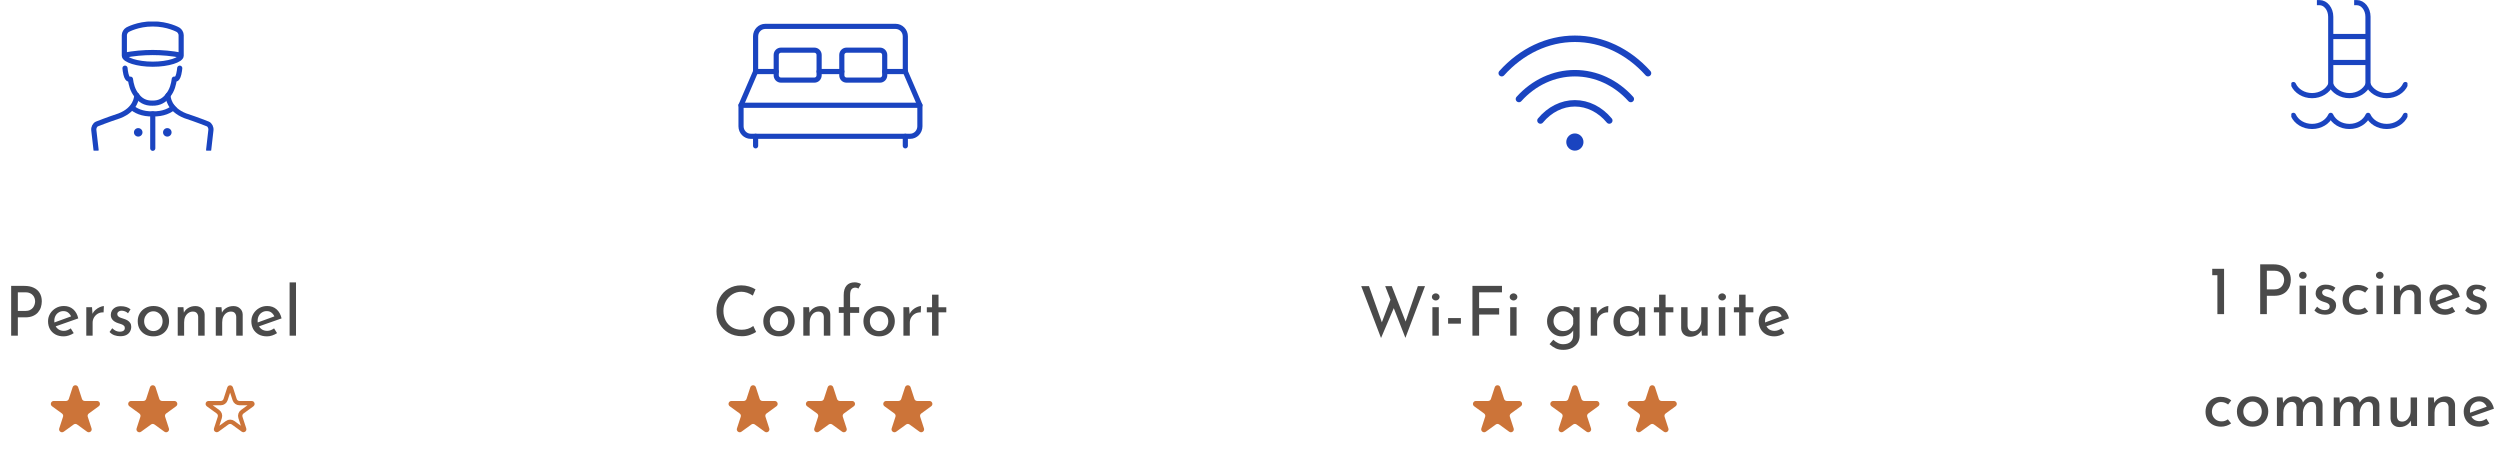 <svg width="581" height="108" viewBox="0 0 581 108" fill="none" xmlns="http://www.w3.org/2000/svg">
<g clip-path="url(#clip0_2334_2044)">
<path d="M39.04 22.166C38.27 23.245 37.118 24.017 35.409 23.97C33.7 24.017 32.552 23.245 31.778 22.166" stroke="#1A44C0" stroke-width="1.2" stroke-linecap="round" stroke-linejoin="round"/>
<path d="M39.875 30.759C39.875 31.306 39.428 31.747 38.882 31.747C38.335 31.747 37.889 31.306 37.889 30.759C37.889 30.212 38.335 29.771 38.882 29.771C39.428 29.771 39.875 30.212 39.875 30.759Z" fill="#1A44C0"/>
<path d="M33.115 30.759C33.115 31.306 32.669 31.746 32.122 31.746C31.576 31.746 31.129 31.306 31.129 30.759C31.129 30.212 31.576 29.771 32.122 29.771C32.669 29.771 33.115 30.212 33.115 30.759Z" fill="#1A44C0"/>
<path d="M29.052 15.845C29.064 16.032 29.087 16.238 29.121 16.466C29.477 18.865 30.153 18.355 30.296 18.401H30.315C30.442 19.459 30.794 21.032 31.778 22.178C31.775 22.548 31.622 25.416 27.753 26.916C24.938 27.849 22.545 28.805 22.545 28.805C22.062 28.999 21.729 29.65 21.802 30.256L22.323 34.807" stroke="#1A44C0" stroke-width="1.2" stroke-linecap="round" stroke-linejoin="round"/>
<path d="M48.495 34.807L49.016 30.252C49.092 29.646 48.759 28.994 48.276 28.8C48.276 28.8 45.882 27.843 43.066 26.91C39.193 25.408 39.044 22.53 39.041 22.165C40.025 21.017 40.377 19.443 40.504 18.384H40.523C40.666 18.338 41.342 18.849 41.698 16.448C41.73 16.227 41.752 16.025 41.768 15.845" stroke="#1A44C0" stroke-width="1.2" stroke-linecap="round" stroke-linejoin="round"/>
<path d="M30.325 24.69C31.425 25.755 33.06 26.515 35.496 26.471C37.933 26.515 39.568 25.755 40.668 24.686" stroke="#1A44C0" stroke-width="1.2" stroke-miterlimit="10"/>
<path d="M35.5 26.471V34.46" stroke="#1A44C0" stroke-width="1.2" stroke-linecap="round" stroke-linejoin="round"/>
<path d="M42.101 10.929V8.164C42.101 7.705 41.776 7.144 41.377 6.916C41.377 6.916 39.011 5.561 35.5 5.561C31.99 5.561 29.623 6.916 29.623 6.916C29.225 7.144 28.9 7.705 28.9 8.164V12.941C28.9 13.903 31.857 14.92 35.5 14.92C39.144 14.92 42.101 13.903 42.101 12.941V10.929V10.929Z" stroke="#1A44C0" stroke-width="1.2" stroke-miterlimit="10"/>
<path d="M28.9 12.824C33.26 11.998 37.741 11.998 42.104 12.824" stroke="#1A44C0" stroke-width="1.2" stroke-miterlimit="10"/>
</g>
<path d="M5.682 66.443C6.524 66.443 7.244 66.587 7.842 66.875C8.439 67.152 8.898 67.557 9.218 68.091C9.548 68.624 9.714 69.269 9.714 70.027C9.714 70.485 9.644 70.939 9.506 71.387C9.367 71.824 9.143 72.224 8.834 72.587C8.535 72.939 8.14 73.221 7.65 73.435C7.159 73.648 6.562 73.755 5.858 73.755H4.146V78.011H2.594V66.443H5.682ZM5.842 72.267C6.3 72.267 6.679 72.192 6.978 72.043C7.276 71.893 7.511 71.707 7.682 71.483C7.852 71.248 7.975 71.003 8.05 70.747C8.124 70.491 8.162 70.261 8.162 70.059C8.162 69.824 8.124 69.584 8.05 69.339C7.975 69.083 7.847 68.853 7.666 68.651C7.495 68.437 7.266 68.267 6.978 68.139C6.7 68 6.354 67.931 5.938 67.931H4.146V72.267H5.842ZM14.813 78.171C14.056 78.171 13.405 78.021 12.861 77.723C12.317 77.413 11.896 76.997 11.597 76.475C11.309 75.941 11.165 75.333 11.165 74.651C11.165 74 11.331 73.408 11.661 72.875C11.992 72.341 12.435 71.915 12.989 71.595C13.544 71.275 14.163 71.115 14.845 71.115C15.72 71.115 16.445 71.371 17.021 71.883C17.597 72.395 17.987 73.099 18.189 73.995L12.733 75.915L12.381 75.035L16.861 73.403L16.541 73.611C16.413 73.259 16.2 72.955 15.901 72.699C15.603 72.432 15.213 72.299 14.733 72.299C14.328 72.299 13.965 72.4 13.645 72.603C13.325 72.795 13.075 73.061 12.893 73.403C12.712 73.744 12.621 74.133 12.621 74.571C12.621 75.029 12.717 75.435 12.909 75.787C13.101 76.128 13.363 76.4 13.693 76.603C14.035 76.795 14.419 76.891 14.845 76.891C15.133 76.891 15.411 76.837 15.677 76.731C15.955 76.624 16.211 76.485 16.445 76.315L17.133 77.419C16.803 77.643 16.429 77.824 16.013 77.963C15.608 78.101 15.208 78.171 14.813 78.171ZM21.382 71.387L21.526 73.307L21.446 73.051C21.616 72.645 21.862 72.304 22.182 72.027C22.512 71.739 22.854 71.52 23.206 71.371C23.569 71.211 23.883 71.131 24.15 71.131L24.07 72.603C23.569 72.571 23.126 72.667 22.742 72.891C22.369 73.115 22.07 73.413 21.846 73.787C21.633 74.16 21.526 74.56 21.526 74.987V78.011H20.054V71.387H21.382ZM27.925 78.139C27.456 78.139 26.997 78.059 26.549 77.899C26.112 77.728 25.749 77.477 25.461 77.147L26.085 76.283C26.363 76.549 26.645 76.752 26.933 76.891C27.232 77.019 27.525 77.083 27.813 77.083C28.027 77.083 28.224 77.056 28.405 77.003C28.587 76.949 28.731 76.864 28.837 76.747C28.955 76.619 29.013 76.448 29.013 76.235C29.013 76 28.933 75.813 28.773 75.675C28.624 75.536 28.427 75.424 28.181 75.339C27.947 75.253 27.696 75.173 27.429 75.099C26.885 74.917 26.469 74.667 26.181 74.347C25.893 74.027 25.749 73.637 25.749 73.179C25.749 72.827 25.835 72.501 26.005 72.203C26.187 71.893 26.448 71.643 26.789 71.451C27.141 71.259 27.573 71.163 28.085 71.163C28.544 71.163 28.955 71.221 29.317 71.339C29.68 71.445 30.021 71.627 30.341 71.883L29.749 72.811C29.557 72.608 29.328 72.459 29.061 72.363C28.795 72.267 28.555 72.213 28.341 72.203C28.16 72.192 27.984 72.219 27.813 72.283C27.653 72.347 27.52 72.437 27.413 72.555C27.307 72.672 27.253 72.811 27.253 72.971C27.253 73.195 27.328 73.376 27.477 73.515C27.627 73.653 27.819 73.765 28.053 73.851C28.299 73.925 28.539 74.005 28.773 74.091C29.104 74.187 29.397 74.315 29.653 74.475C29.909 74.635 30.112 74.832 30.261 75.067C30.421 75.301 30.501 75.595 30.501 75.947C30.501 76.341 30.405 76.709 30.213 77.051C30.032 77.381 29.749 77.648 29.365 77.851C28.992 78.043 28.512 78.139 27.925 78.139ZM32.009 74.635C32.009 73.973 32.164 73.376 32.473 72.843C32.793 72.309 33.23 71.888 33.785 71.579C34.34 71.269 34.969 71.115 35.673 71.115C36.398 71.115 37.033 71.269 37.577 71.579C38.121 71.888 38.542 72.309 38.841 72.843C39.14 73.376 39.289 73.973 39.289 74.635C39.289 75.296 39.14 75.899 38.841 76.443C38.542 76.976 38.116 77.397 37.561 77.707C37.017 78.016 36.382 78.171 35.657 78.171C34.953 78.171 34.324 78.027 33.769 77.739C33.225 77.44 32.793 77.029 32.473 76.507C32.164 75.973 32.009 75.349 32.009 74.635ZM33.497 74.651C33.497 75.077 33.593 75.467 33.785 75.819C33.977 76.16 34.233 76.432 34.553 76.635C34.884 76.837 35.246 76.939 35.641 76.939C36.057 76.939 36.425 76.837 36.745 76.635C37.076 76.432 37.332 76.16 37.513 75.819C37.694 75.467 37.785 75.077 37.785 74.651C37.785 74.224 37.694 73.84 37.513 73.499C37.332 73.147 37.076 72.869 36.745 72.667C36.425 72.453 36.057 72.347 35.641 72.347C35.236 72.347 34.868 72.453 34.537 72.667C34.217 72.88 33.961 73.163 33.769 73.515C33.588 73.856 33.497 74.235 33.497 74.651ZM42.632 71.387L42.76 73.003L42.696 72.747C42.909 72.256 43.256 71.867 43.736 71.579C44.216 71.28 44.77 71.131 45.4 71.131C46.029 71.131 46.541 71.317 46.936 71.691C47.341 72.053 47.549 72.528 47.56 73.115V78.011H46.056V73.643C46.045 73.28 45.938 72.987 45.736 72.763C45.544 72.528 45.24 72.411 44.824 72.411C44.44 72.411 44.093 72.517 43.784 72.731C43.474 72.944 43.229 73.237 43.048 73.611C42.877 73.984 42.792 74.416 42.792 74.907V78.011H41.304V71.387H42.632ZM51.476 71.387L51.604 73.003L51.54 72.747C51.753 72.256 52.1 71.867 52.58 71.579C53.06 71.28 53.614 71.131 54.244 71.131C54.873 71.131 55.385 71.317 55.78 71.691C56.185 72.053 56.393 72.528 56.404 73.115V78.011H54.9V73.643C54.889 73.28 54.782 72.987 54.58 72.763C54.388 72.528 54.084 72.411 53.668 72.411C53.284 72.411 52.937 72.517 52.628 72.731C52.318 72.944 52.073 73.237 51.892 73.611C51.721 73.984 51.636 74.416 51.636 74.907V78.011H50.148V71.387H51.476ZM62.063 78.171C61.306 78.171 60.655 78.021 60.111 77.723C59.567 77.413 59.146 76.997 58.847 76.475C58.559 75.941 58.415 75.333 58.415 74.651C58.415 74 58.581 73.408 58.911 72.875C59.242 72.341 59.685 71.915 60.239 71.595C60.794 71.275 61.413 71.115 62.095 71.115C62.97 71.115 63.695 71.371 64.271 71.883C64.847 72.395 65.237 73.099 65.439 73.995L59.983 75.915L59.631 75.035L64.111 73.403L63.791 73.611C63.663 73.259 63.45 72.955 63.151 72.699C62.853 72.432 62.463 72.299 61.983 72.299C61.578 72.299 61.215 72.4 60.895 72.603C60.575 72.795 60.325 73.061 60.143 73.403C59.962 73.744 59.871 74.133 59.871 74.571C59.871 75.029 59.967 75.435 60.159 75.787C60.351 76.128 60.613 76.4 60.943 76.603C61.285 76.795 61.669 76.891 62.095 76.891C62.383 76.891 62.661 76.837 62.927 76.731C63.205 76.624 63.461 76.485 63.695 76.315L64.383 77.419C64.053 77.643 63.679 77.824 63.263 77.963C62.858 78.101 62.458 78.171 62.063 78.171ZM67.304 65.627H68.792V78.011H67.304V65.627Z" fill="#4A4A4A"/>
<path d="M16.874 90.004C17.077 89.376 17.965 89.376 18.169 90.004L19.05 92.715C19.141 92.996 19.402 93.186 19.697 93.186H22.549C23.208 93.186 23.482 94.03 22.949 94.417L20.642 96.093C20.403 96.267 20.303 96.574 20.395 96.855L21.276 99.566C21.48 100.193 20.762 100.715 20.228 100.327L17.921 98.651C17.683 98.478 17.36 98.478 17.121 98.651L14.814 100.327C14.281 100.715 13.563 100.193 13.767 99.566L14.648 96.855C14.739 96.574 14.639 96.267 14.4 96.093L12.094 94.417C11.56 94.03 11.834 93.186 12.494 93.186H15.345C15.64 93.186 15.901 92.996 15.992 92.715L16.874 90.004Z" fill="#CC7439"/>
<path d="M34.852 90.004C35.056 89.376 35.943 89.376 36.147 90.004L37.028 92.715C37.119 92.996 37.381 93.186 37.676 93.186H40.527C41.187 93.186 41.461 94.03 40.927 94.417L38.62 96.093C38.382 96.267 38.282 96.574 38.373 96.855L39.254 99.566C39.458 100.193 38.74 100.715 38.206 100.327L35.9 98.651C35.661 98.478 35.338 98.478 35.099 98.651L32.793 100.327C32.259 100.715 31.541 100.193 31.745 99.566L32.626 96.855C32.717 96.574 32.617 96.267 32.379 96.093L30.072 94.417C29.538 94.03 29.813 93.186 30.472 93.186H33.324C33.618 93.186 33.88 92.996 33.971 92.715L34.852 90.004Z" fill="#CC7439"/>
<path d="M53.651 90.158L54.532 92.87C54.69 93.356 55.143 93.686 55.655 93.686H58.506C58.681 93.686 58.754 93.91 58.612 94.013L56.306 95.689C55.892 95.989 55.718 96.522 55.877 97.009L56.758 99.721C56.812 99.887 56.621 100.026 56.479 99.923L54.173 98.247C53.759 97.946 53.198 97.946 52.785 98.247L50.478 99.923C50.336 100.026 50.145 99.887 50.2 99.721L51.081 97.009C51.239 96.522 51.066 95.989 50.652 95.689L48.345 94.013C48.203 93.91 48.276 93.686 48.451 93.686H51.303C51.814 93.686 52.267 93.356 52.425 92.87L53.307 90.158C53.361 89.991 53.596 89.991 53.651 90.158Z" stroke="#CC7439"/>
<g clip-path="url(#clip1_2334_2044)">
<path d="M213.783 29.356C213.783 30.632 212.768 31.674 211.523 31.674H174.477C173.232 31.674 172.217 30.632 172.217 29.356V24.462H213.783V29.356Z" stroke="#1A44C0" stroke-width="1.2" stroke-linecap="round" stroke-linejoin="round"/>
<path d="M175.602 31.674V33.891" stroke="#1A44C0" stroke-width="1.2" stroke-linecap="round" stroke-linejoin="round"/>
<path d="M210.398 31.674V33.891" stroke="#1A44C0" stroke-width="1.2" stroke-linecap="round" stroke-linejoin="round"/>
<path d="M172.217 24.462L175.601 16.623" stroke="#1A44C0" stroke-width="1.2" stroke-linecap="round" stroke-linejoin="round"/>
<path d="M205.605 16.623H210.399" stroke="#1A44C0" stroke-width="1.2" stroke-linecap="round" stroke-linejoin="round"/>
<path d="M190.363 16.623H195.637" stroke="#1A44C0" stroke-width="1.2" stroke-linecap="round" stroke-linejoin="round"/>
<path d="M175.602 16.623H180.395" stroke="#1A44C0" stroke-width="1.2" stroke-linecap="round" stroke-linejoin="round"/>
<path d="M210.398 16.623L213.783 24.462" stroke="#1A44C0" stroke-width="1.2" stroke-linecap="round" stroke-linejoin="round"/>
<path d="M189.271 11.662H181.486C180.883 11.662 180.395 12.164 180.395 12.782V17.497C180.395 18.115 180.883 18.616 181.486 18.616H189.271C189.874 18.616 190.363 18.115 190.363 17.497V12.782C190.363 12.164 189.874 11.662 189.271 11.662Z" stroke="#1A44C0" stroke-width="1.2" stroke-linecap="round" stroke-linejoin="round"/>
<path d="M204.513 11.662H196.729C196.126 11.662 195.637 12.164 195.637 12.782V17.497C195.637 18.115 196.126 18.616 196.729 18.616H204.513C205.116 18.616 205.605 18.115 205.605 17.497V12.782C205.605 12.164 205.116 11.662 204.513 11.662Z" stroke="#1A44C0" stroke-width="1.2" stroke-linecap="round" stroke-linejoin="round"/>
<path d="M175.602 16.623V8.448C175.602 7.172 176.617 6.13 177.862 6.13H208.138C209.383 6.13 210.398 7.172 210.398 8.448V16.623" stroke="#1A44C0" stroke-width="1.2" stroke-linecap="round" stroke-linejoin="round"/>
</g>
<path d="M175.723 77.147C175.349 77.392 174.875 77.621 174.299 77.835C173.733 78.037 173.115 78.139 172.443 78.139C171.259 78.139 170.213 77.877 169.307 77.355C168.411 76.832 167.717 76.128 167.227 75.243C166.747 74.357 166.507 73.381 166.507 72.315C166.507 71.173 166.752 70.149 167.243 69.243C167.733 68.325 168.411 67.611 169.275 67.099C170.149 66.576 171.136 66.315 172.235 66.315C172.885 66.315 173.493 66.4 174.059 66.571C174.624 66.741 175.131 66.965 175.579 67.243L174.955 68.699C174.069 68.101 173.179 67.803 172.283 67.803C171.536 67.803 170.843 68 170.203 68.395C169.573 68.789 169.067 69.328 168.683 70.011C168.309 70.683 168.123 71.424 168.123 72.235C168.123 73.067 168.293 73.819 168.635 74.491C168.987 75.163 169.483 75.691 170.123 76.075C170.773 76.448 171.52 76.635 172.363 76.635C173.397 76.635 174.299 76.341 175.067 75.755L175.723 77.147ZM177.392 74.635C177.392 73.984 177.547 73.392 177.856 72.859C178.176 72.315 178.613 71.888 179.168 71.579C179.733 71.269 180.368 71.115 181.072 71.115C181.776 71.115 182.4 71.269 182.944 71.579C183.499 71.888 183.925 72.309 184.224 72.843C184.533 73.376 184.688 73.973 184.688 74.635C184.688 75.296 184.533 75.899 184.224 76.443C183.925 76.976 183.499 77.397 182.944 77.707C182.389 78.016 181.755 78.171 181.04 78.171C180.347 78.171 179.723 78.027 179.168 77.739C178.613 77.44 178.176 77.024 177.856 76.491C177.547 75.957 177.392 75.339 177.392 74.635ZM178.896 74.651C178.896 75.067 178.987 75.451 179.168 75.803C179.36 76.155 179.616 76.432 179.936 76.635C180.267 76.837 180.629 76.939 181.024 76.939C181.643 76.939 182.155 76.72 182.56 76.283C182.965 75.845 183.168 75.301 183.168 74.651C183.168 74 182.965 73.456 182.56 73.019C182.155 72.571 181.643 72.347 181.024 72.347C180.619 72.347 180.256 72.453 179.936 72.667C179.616 72.869 179.36 73.147 179.168 73.499C178.987 73.851 178.896 74.235 178.896 74.651ZM190.799 71.131C191.417 71.131 191.929 71.317 192.335 71.691C192.74 72.053 192.948 72.528 192.959 73.115V78.011H191.455V73.627C191.433 73.253 191.321 72.96 191.119 72.747C190.916 72.533 190.612 72.421 190.207 72.411C189.62 72.411 189.135 72.645 188.751 73.115C188.367 73.584 188.175 74.181 188.175 74.907V78.011H186.687V71.387H188.031L188.127 72.667C188.361 72.187 188.713 71.813 189.183 71.547C189.652 71.269 190.191 71.131 190.799 71.131ZM196.074 72.715H194.938V71.371H196.074V68.587C196.074 67.627 196.293 66.891 196.73 66.379C197.168 65.867 197.808 65.611 198.65 65.611C198.885 65.611 199.136 65.648 199.402 65.723C199.669 65.787 199.904 65.883 200.106 66.011L199.466 67.099C199.306 66.928 199.082 66.843 198.794 66.843C198.389 66.843 198.08 66.981 197.866 67.259C197.664 67.536 197.562 67.984 197.562 68.603V71.371H199.674V72.715H197.562V78.011H196.074V72.715ZM200.658 74.635C200.658 73.984 200.812 73.392 201.122 72.859C201.442 72.315 201.879 71.888 202.434 71.579C202.999 71.269 203.634 71.115 204.338 71.115C205.042 71.115 205.666 71.269 206.21 71.579C206.764 71.888 207.191 72.309 207.49 72.843C207.799 73.376 207.954 73.973 207.954 74.635C207.954 75.296 207.799 75.899 207.49 76.443C207.191 76.976 206.764 77.397 206.21 77.707C205.655 78.016 205.02 78.171 204.306 78.171C203.612 78.171 202.988 78.027 202.434 77.739C201.879 77.44 201.442 77.024 201.122 76.491C200.812 75.957 200.658 75.339 200.658 74.635ZM202.162 74.651C202.162 75.067 202.252 75.451 202.434 75.803C202.626 76.155 202.882 76.432 203.202 76.635C203.532 76.837 203.895 76.939 204.29 76.939C204.908 76.939 205.42 76.72 205.826 76.283C206.231 75.845 206.434 75.301 206.434 74.651C206.434 74 206.231 73.456 205.826 73.019C205.42 72.571 204.908 72.347 204.29 72.347C203.884 72.347 203.522 72.453 203.202 72.667C202.882 72.869 202.626 73.147 202.434 73.499C202.252 73.851 202.162 74.235 202.162 74.651ZM211.392 72.955C211.563 72.592 211.803 72.272 212.112 71.995C212.432 71.717 212.768 71.504 213.12 71.355C213.472 71.205 213.782 71.125 214.048 71.115L213.984 72.603C213.504 72.581 213.067 72.677 212.672 72.891C212.288 73.104 211.984 73.403 211.76 73.787C211.547 74.16 211.44 74.56 211.44 74.987V78.011H209.952V71.387H211.28L211.392 72.955ZM218.112 68.475V71.403H219.92V72.587H218.112V78.011H216.608V72.587H215.392V71.403H216.608V68.475H218.112Z" fill="#4A4A4A"/>
<path d="M174.374 90.004C174.577 89.376 175.465 89.376 175.669 90.004L176.55 92.715C176.641 92.996 176.902 93.186 177.197 93.186H180.048C180.708 93.186 180.982 94.03 180.449 94.417L178.142 96.093C177.903 96.267 177.803 96.574 177.895 96.855L178.776 99.566C178.98 100.193 178.262 100.715 177.728 100.327L175.421 98.651C175.183 98.478 174.86 98.478 174.621 98.651L172.314 100.327C171.781 100.715 171.063 100.193 171.266 99.566L172.148 96.855C172.239 96.574 172.139 96.267 171.9 96.093L169.594 94.417C169.06 94.03 169.334 93.186 169.994 93.186H172.845C173.14 93.186 173.401 92.996 173.492 92.715L174.374 90.004Z" fill="#CC7439"/>
<path d="M192.352 90.004C192.556 89.376 193.443 89.376 193.647 90.004L194.528 92.715C194.619 92.996 194.881 93.186 195.176 93.186H198.027C198.687 93.186 198.961 94.03 198.427 94.417L196.12 96.093C195.882 96.267 195.782 96.574 195.873 96.855L196.754 99.566C196.958 100.193 196.24 100.715 195.707 100.327L193.4 98.651C193.161 98.478 192.838 98.478 192.599 98.651L190.293 100.327C189.759 100.715 189.041 100.193 189.245 99.566L190.126 96.855C190.217 96.574 190.117 96.267 189.879 96.093L187.572 94.417C187.038 94.03 187.313 93.186 187.972 93.186H190.823C191.118 93.186 191.38 92.996 191.471 92.715L192.352 90.004Z" fill="#CC7439"/>
<path d="M210.331 90.004C210.535 89.376 211.422 89.376 211.626 90.004L212.507 92.715C212.598 92.996 212.86 93.186 213.155 93.186H216.006C216.666 93.186 216.94 94.03 216.406 94.417L214.099 96.093C213.861 96.267 213.761 96.574 213.852 96.855L214.733 99.566C214.937 100.193 214.219 100.715 213.686 100.327L211.379 98.651C211.14 98.478 210.817 98.478 210.578 98.651L208.272 100.327C207.738 100.715 207.02 100.193 207.224 99.566L208.105 96.855C208.196 96.574 208.096 96.267 207.858 96.093L205.551 94.417C205.017 94.03 205.292 93.186 205.951 93.186H208.802C209.097 93.186 209.359 92.996 209.45 92.715L210.331 90.004Z" fill="#CC7439"/>
<g clip-path="url(#clip2_2334_2044)">
<g clip-path="url(#clip3_2334_2044)">
<path d="M374 28.011C371.878 25.45 369.001 24.011 366 24.011C362.999 24.011 360.122 25.45 358 28.011" stroke="#1A44C0" stroke-width="1.5" stroke-linecap="round" stroke-linejoin="round"/>
<path d="M379 23.011C375.552 19.169 370.876 17.011 366 17.011C361.124 17.011 356.448 19.169 353 23.011" stroke="#1A44C0" stroke-width="1.5" stroke-linecap="round" stroke-linejoin="round"/>
<path d="M383 17.011C378.384 11.869 372.31 9.011 366 9.011C359.69 9.011 353.616 11.869 349 17.011" stroke="#1A44C0" stroke-width="1.5" stroke-linecap="round" stroke-linejoin="round"/>
<circle cx="366" cy="33.011" r="2" fill="#1A44C0"/>
</g>
</g>
<path d="M326.616 78.523L323.911 71.611L320.952 78.555L316.344 66.491H318.152L321.144 74.907L323.144 69.659L321.912 66.491H323.448L326.664 74.731L329.512 66.491H331.176L326.616 78.523ZM334.378 71.387V78.011H332.89V71.387H334.378ZM332.778 69.003C332.778 68.768 332.868 68.571 333.05 68.411C333.231 68.251 333.439 68.171 333.674 68.171C333.908 68.171 334.111 68.251 334.282 68.411C334.463 68.571 334.554 68.768 334.554 69.003C334.554 69.237 334.463 69.435 334.282 69.595C334.111 69.755 333.908 69.835 333.674 69.835C333.439 69.835 333.231 69.755 333.05 69.595C332.868 69.435 332.778 69.237 332.778 69.003ZM339.512 73.915V75.227H336.536V73.915H339.512ZM349.059 66.443V67.931H343.747V71.611H348.403V73.099H343.747V78.011H342.195V66.443H349.059ZM352.456 71.387V78.011H350.968V71.387H352.456ZM350.856 69.003C350.856 68.768 350.947 68.571 351.128 68.411C351.309 68.251 351.517 68.171 351.752 68.171C351.987 68.171 352.189 68.251 352.36 68.411C352.541 68.571 352.632 68.768 352.632 69.003C352.632 69.237 352.541 69.435 352.36 69.595C352.189 69.755 351.987 69.835 351.752 69.835C351.517 69.835 351.309 69.755 351.128 69.595C350.947 69.435 350.856 69.237 350.856 69.003ZM367.101 71.387V78.059C367.101 78.667 366.946 79.216 366.637 79.707C366.327 80.197 365.885 80.587 365.309 80.875C364.743 81.163 364.077 81.307 363.309 81.307C362.637 81.307 362.055 81.195 361.565 80.971C361.085 80.747 360.599 80.416 360.109 79.979L360.989 78.955C361.351 79.296 361.714 79.552 362.077 79.723C362.439 79.904 362.839 79.995 363.277 79.995C364.013 79.995 364.578 79.819 364.973 79.467C365.378 79.115 365.586 78.64 365.597 78.043L365.613 76.795C365.367 77.211 365.005 77.547 364.525 77.803C364.055 78.048 363.511 78.171 362.893 78.171C362.285 78.171 361.725 78.016 361.213 77.707C360.701 77.397 360.29 76.976 359.981 76.443C359.682 75.909 359.533 75.317 359.533 74.667C359.533 73.995 359.687 73.392 359.997 72.859C360.317 72.315 360.743 71.888 361.277 71.579C361.81 71.269 362.381 71.115 362.989 71.115C363.554 71.115 364.077 71.227 364.557 71.451C365.037 71.675 365.394 71.963 365.629 72.315L365.741 71.387H367.101ZM363.325 76.939C363.89 76.939 364.381 76.784 364.797 76.475C365.213 76.165 365.485 75.76 365.613 75.259V73.947C365.463 73.467 365.181 73.083 364.765 72.795C364.349 72.496 363.869 72.347 363.325 72.347C362.674 72.347 362.13 72.56 361.693 72.987C361.255 73.413 361.037 73.957 361.037 74.619C361.037 75.045 361.138 75.435 361.341 75.787C361.543 76.139 361.821 76.421 362.173 76.635C362.525 76.837 362.909 76.939 363.325 76.939ZM371.127 72.955C371.297 72.592 371.537 72.272 371.847 71.995C372.167 71.717 372.503 71.504 372.855 71.355C373.207 71.205 373.516 71.125 373.783 71.115L373.719 72.603C373.239 72.581 372.801 72.677 372.407 72.891C372.023 73.104 371.719 73.403 371.495 73.787C371.281 74.16 371.175 74.56 371.175 74.987V78.011H369.687V71.387H371.015L371.127 72.955ZM382.346 71.387V78.011H380.858V76.923C380.623 77.232 380.282 77.52 379.834 77.787C379.386 78.043 378.879 78.171 378.314 78.171C377.685 78.171 377.114 78.037 376.602 77.771C376.101 77.493 375.701 77.093 375.402 76.571C375.114 76.048 374.97 75.424 374.97 74.699C374.97 73.973 375.119 73.344 375.418 72.811C375.727 72.267 376.138 71.851 376.65 71.563C377.173 71.264 377.749 71.115 378.378 71.115C378.943 71.115 379.434 71.237 379.85 71.483C380.266 71.728 380.602 72.048 380.858 72.443L380.97 71.387H382.346ZM378.714 76.939C379.258 76.939 379.722 76.789 380.106 76.491C380.501 76.181 380.751 75.765 380.858 75.243V73.931C380.73 73.461 380.463 73.083 380.058 72.795C379.653 72.496 379.189 72.347 378.666 72.347C378.271 72.347 377.903 72.443 377.562 72.635C377.231 72.827 376.965 73.099 376.762 73.451C376.57 73.792 376.474 74.181 376.474 74.619C376.474 75.045 376.575 75.435 376.778 75.787C376.981 76.139 377.253 76.421 377.594 76.635C377.935 76.837 378.309 76.939 378.714 76.939ZM387.081 68.475V71.403H388.889V72.587H387.081V78.011H385.577V72.587H384.361V71.403H385.577V68.475H387.081ZM396.862 71.387V78.011H395.518L395.422 76.747C395.198 77.195 394.852 77.563 394.382 77.851C393.913 78.128 393.39 78.267 392.814 78.267C392.206 78.267 391.705 78.085 391.31 77.723C390.926 77.349 390.724 76.869 390.702 76.283V71.387H392.19V75.755C392.212 76.128 392.318 76.427 392.51 76.651C392.713 76.864 393.012 76.976 393.406 76.987C393.769 76.987 394.1 76.88 394.398 76.667C394.697 76.443 394.932 76.139 395.102 75.755C395.284 75.371 395.374 74.944 395.374 74.475V71.387H396.862ZM400.94 71.387V78.011H399.452V71.387H400.94ZM399.34 69.003C399.34 68.768 399.431 68.571 399.612 68.411C399.794 68.251 400.002 68.171 400.236 68.171C400.471 68.171 400.674 68.251 400.844 68.411C401.026 68.571 401.116 68.768 401.116 69.003C401.116 69.237 401.026 69.435 400.844 69.595C400.674 69.755 400.471 69.835 400.236 69.835C400.002 69.835 399.794 69.755 399.612 69.595C399.431 69.435 399.34 69.237 399.34 69.003ZM405.674 68.475V71.403H407.482V72.587H405.674V78.011H404.17V72.587H402.954V71.403H404.17V68.475H405.674ZM412.4 76.891C412.955 76.891 413.493 76.699 414.016 76.315L414.704 77.419C414.352 77.653 413.968 77.84 413.552 77.979C413.147 78.107 412.752 78.171 412.368 78.171C411.632 78.171 410.987 78.021 410.432 77.723C409.888 77.413 409.467 76.992 409.168 76.459C408.869 75.925 408.72 75.323 408.72 74.651C408.72 74 408.88 73.408 409.2 72.875C409.531 72.331 409.979 71.904 410.544 71.595C411.109 71.275 411.728 71.115 412.4 71.115C413.264 71.115 413.984 71.371 414.56 71.883C415.147 72.384 415.547 73.088 415.76 73.995L410.512 75.835C410.704 76.165 410.96 76.427 411.28 76.619C411.611 76.8 411.984 76.891 412.4 76.891ZM412.288 72.299C411.68 72.299 411.179 72.512 410.784 72.939C410.389 73.365 410.192 73.909 410.192 74.571C410.192 74.731 410.197 74.853 410.208 74.939L414.064 73.515C413.904 73.152 413.675 72.859 413.376 72.635C413.088 72.411 412.725 72.299 412.288 72.299Z" fill="#4A4A4A"/>
<path d="M347.374 90.004C347.577 89.376 348.465 89.376 348.669 90.004L349.55 92.715C349.641 92.996 349.902 93.186 350.197 93.186H353.048C353.708 93.186 353.982 94.03 353.449 94.417L351.142 96.093C350.903 96.267 350.803 96.574 350.895 96.855L351.776 99.566C351.98 100.193 351.262 100.715 350.728 100.327L348.421 98.651C348.183 98.478 347.86 98.478 347.621 98.651L345.314 100.327C344.781 100.715 344.063 100.193 344.266 99.566L345.148 96.855C345.239 96.574 345.139 96.267 344.9 96.093L342.594 94.417C342.06 94.03 342.334 93.186 342.994 93.186H345.845C346.14 93.186 346.401 92.996 346.492 92.715L347.374 90.004Z" fill="#CC7439"/>
<path d="M365.352 90.004C365.556 89.376 366.443 89.376 366.647 90.004L367.528 92.715C367.619 92.996 367.881 93.186 368.176 93.186H371.027C371.687 93.186 371.961 94.03 371.427 94.417L369.12 96.093C368.882 96.267 368.782 96.574 368.873 96.855L369.754 99.566C369.958 100.193 369.24 100.715 368.707 100.327L366.4 98.651C366.161 98.478 365.838 98.478 365.599 98.651L363.293 100.327C362.759 100.715 362.041 100.193 362.245 99.566L363.126 96.855C363.217 96.574 363.117 96.267 362.879 96.093L360.572 94.417C360.038 94.03 360.313 93.186 360.972 93.186H363.823C364.118 93.186 364.38 92.996 364.471 92.715L365.352 90.004Z" fill="#CC7439"/>
<path d="M383.331 90.004C383.535 89.376 384.422 89.376 384.626 90.004L385.507 92.715C385.598 92.996 385.86 93.186 386.155 93.186H389.006C389.666 93.186 389.94 94.03 389.406 94.417L387.099 96.093C386.861 96.267 386.761 96.574 386.852 96.855L387.733 99.566C387.937 100.193 387.219 100.715 386.686 100.327L384.379 98.651C384.14 98.478 383.817 98.478 383.578 98.651L381.272 100.327C380.738 100.715 380.02 100.193 380.224 99.566L381.105 96.855C381.196 96.574 381.096 96.267 380.858 96.093L378.551 94.417C378.017 94.03 378.292 93.186 378.951 93.186H381.802C382.097 93.186 382.359 92.996 382.45 92.715L383.331 90.004Z" fill="#CC7439"/>
<g clip-path="url(#clip4_2334_2044)">
<path d="M550.319 8.484H541.662" stroke="#1A44C0" stroke-width="1.2" stroke-miterlimit="10"/>
<path d="M550.319 14.523H541.662" stroke="#1A44C0" stroke-width="1.2" stroke-miterlimit="10"/>
<path d="M550.319 19.644V3.887C550.319 2.083 549.143 0.609 547.704 0.609" stroke="#1A44C0" stroke-width="1.2" stroke-linecap="square" stroke-linejoin="round"/>
<path d="M541.662 19.644V3.887C541.662 2.083 540.486 0.609 539.047 0.609" stroke="#1A44C0" stroke-width="1.2" stroke-linecap="square" stroke-linejoin="round"/>
<path d="M559.014 19.644C558.337 21.151 556.652 22.223 554.676 22.223C552.7 22.223 551.015 21.151 550.338 19.644C549.661 21.151 547.976 22.223 546 22.223C544.024 22.223 542.339 21.151 541.662 19.644C540.985 21.151 539.3 22.223 537.324 22.223C535.348 22.223 533.663 21.151 532.986 19.644" stroke="#1A44C0" stroke-width="1.2" stroke-linecap="round" stroke-linejoin="round"/>
<path d="M559.014 26.808C558.337 28.319 556.652 29.387 554.676 29.387C552.7 29.387 551.015 28.319 550.338 26.808C549.661 28.319 547.976 29.387 546 29.387C544.024 29.387 542.339 28.319 541.662 26.808C540.985 28.319 539.3 29.387 537.324 29.387C535.348 29.387 533.663 28.319 532.986 26.808" stroke="#1A44C0" stroke-width="1.2" stroke-linecap="round" stroke-linejoin="round"/>
</g>
<path d="M514.121 62.472H516.873V73H515.321V63.96H514.121V62.472ZM528.354 61.432C529.196 61.432 529.916 61.576 530.514 61.864C531.111 62.141 531.57 62.547 531.89 63.08C532.22 63.613 532.386 64.259 532.386 65.016C532.386 65.475 532.316 65.928 532.178 66.376C532.039 66.813 531.815 67.213 531.506 67.576C531.207 67.928 530.812 68.211 530.322 68.424C529.831 68.637 529.234 68.744 528.53 68.744H526.818V73H525.266V61.432H528.354ZM528.514 67.256C528.972 67.256 529.351 67.181 529.65 67.032C529.948 66.883 530.183 66.696 530.354 66.472C530.524 66.237 530.647 65.992 530.722 65.736C530.796 65.48 530.834 65.251 530.834 65.048C530.834 64.813 530.796 64.573 530.722 64.328C530.647 64.072 530.519 63.843 530.338 63.64C530.167 63.427 529.938 63.256 529.65 63.128C529.372 62.989 529.026 62.92 528.61 62.92H526.818V67.256H528.514ZM534.413 66.376H535.901V73H534.413V66.376ZM534.301 63.976C534.301 63.741 534.392 63.544 534.573 63.384C534.765 63.224 534.973 63.144 535.197 63.144C535.421 63.144 535.619 63.224 535.789 63.384C535.971 63.544 536.061 63.741 536.061 63.976C536.061 64.221 535.971 64.424 535.789 64.584C535.619 64.733 535.421 64.808 535.197 64.808C534.973 64.808 534.765 64.728 534.573 64.568C534.392 64.408 534.301 64.211 534.301 63.976ZM540.332 73.128C539.862 73.128 539.404 73.048 538.956 72.888C538.518 72.717 538.156 72.467 537.868 72.136L538.492 71.272C538.769 71.539 539.052 71.741 539.34 71.88C539.638 72.008 539.932 72.072 540.22 72.072C540.433 72.072 540.63 72.045 540.812 71.992C540.993 71.939 541.137 71.853 541.244 71.736C541.361 71.608 541.42 71.437 541.42 71.224C541.42 70.989 541.34 70.803 541.18 70.664C541.03 70.525 540.833 70.413 540.588 70.328C540.353 70.243 540.102 70.163 539.836 70.088C539.292 69.907 538.876 69.656 538.588 69.336C538.3 69.016 538.156 68.627 538.156 68.168C538.156 67.816 538.241 67.491 538.412 67.192C538.593 66.883 538.854 66.632 539.196 66.44C539.548 66.248 539.98 66.152 540.492 66.152C540.95 66.152 541.361 66.211 541.724 66.328C542.086 66.435 542.428 66.616 542.748 66.872L542.156 67.8C541.964 67.597 541.734 67.448 541.468 67.352C541.201 67.256 540.961 67.203 540.748 67.192C540.566 67.181 540.39 67.208 540.22 67.272C540.06 67.336 539.926 67.427 539.82 67.544C539.713 67.661 539.66 67.8 539.66 67.96C539.66 68.184 539.734 68.365 539.884 68.504C540.033 68.643 540.225 68.755 540.46 68.84C540.705 68.915 540.945 68.995 541.18 69.08C541.51 69.176 541.804 69.304 542.06 69.464C542.316 69.624 542.518 69.821 542.668 70.056C542.828 70.291 542.908 70.584 542.908 70.936C542.908 71.331 542.812 71.699 542.62 72.04C542.438 72.371 542.156 72.637 541.772 72.84C541.398 73.032 540.918 73.128 540.332 73.128ZM550.367 72.392C550.069 72.627 549.711 72.813 549.295 72.952C548.879 73.091 548.463 73.16 548.047 73.16C547.322 73.16 546.687 73.016 546.143 72.728C545.599 72.44 545.173 72.04 544.863 71.528C544.565 71.005 544.415 70.392 544.415 69.688C544.415 68.984 544.575 68.371 544.895 67.848C545.226 67.325 545.653 66.925 546.175 66.648C546.709 66.36 547.279 66.216 547.887 66.216C548.421 66.216 548.895 66.291 549.311 66.44C549.738 66.589 550.101 66.792 550.399 67.048L549.663 68.008C549.471 67.859 549.237 67.725 548.959 67.608C548.682 67.491 548.367 67.432 548.015 67.432C547.631 67.432 547.274 67.533 546.943 67.736C546.623 67.928 546.367 68.195 546.175 68.536C545.994 68.877 545.903 69.261 545.903 69.688C545.903 70.093 545.999 70.472 546.191 70.824C546.383 71.165 546.65 71.437 546.991 71.64C547.333 71.832 547.722 71.928 548.159 71.928C548.447 71.928 548.709 71.885 548.943 71.8C549.189 71.715 549.407 71.597 549.599 71.448L550.367 72.392ZM552.288 66.376H553.776V73H552.288V66.376ZM552.176 63.976C552.176 63.741 552.267 63.544 552.448 63.384C552.64 63.224 552.848 63.144 553.072 63.144C553.296 63.144 553.494 63.224 553.664 63.384C553.846 63.544 553.936 63.741 553.936 63.976C553.936 64.221 553.846 64.424 553.664 64.584C553.494 64.733 553.296 64.808 553.072 64.808C552.848 64.808 552.64 64.728 552.448 64.568C552.267 64.408 552.176 64.211 552.176 63.976ZM557.679 66.376L557.807 67.992L557.743 67.736C557.956 67.245 558.303 66.856 558.783 66.568C559.263 66.269 559.817 66.12 560.447 66.12C561.076 66.12 561.588 66.307 561.983 66.68C562.388 67.043 562.596 67.517 562.607 68.104V73H561.103V68.632C561.092 68.269 560.985 67.976 560.783 67.752C560.591 67.517 560.287 67.4 559.871 67.4C559.487 67.4 559.14 67.507 558.831 67.72C558.521 67.933 558.276 68.227 558.095 68.6C557.924 68.973 557.839 69.405 557.839 69.896V73H556.351V66.376H557.679ZM568.266 73.16C567.509 73.16 566.858 73.011 566.314 72.712C565.77 72.403 565.349 71.987 565.05 71.464C564.762 70.931 564.618 70.323 564.618 69.64C564.618 68.989 564.784 68.397 565.114 67.864C565.445 67.331 565.888 66.904 566.442 66.584C566.997 66.264 567.616 66.104 568.298 66.104C569.173 66.104 569.898 66.36 570.474 66.872C571.05 67.384 571.44 68.088 571.642 68.984L566.186 70.904L565.834 70.024L570.314 68.392L569.994 68.6C569.866 68.248 569.653 67.944 569.354 67.688C569.056 67.421 568.666 67.288 568.186 67.288C567.781 67.288 567.418 67.389 567.098 67.592C566.778 67.784 566.528 68.051 566.346 68.392C566.165 68.733 566.074 69.123 566.074 69.56C566.074 70.019 566.17 70.424 566.362 70.776C566.554 71.117 566.816 71.389 567.146 71.592C567.488 71.784 567.872 71.88 568.298 71.88C568.586 71.88 568.864 71.827 569.13 71.72C569.408 71.613 569.664 71.475 569.898 71.304L570.586 72.408C570.256 72.632 569.882 72.813 569.466 72.952C569.061 73.091 568.661 73.16 568.266 73.16ZM575.363 73.128C574.894 73.128 574.435 73.048 573.987 72.888C573.55 72.717 573.187 72.467 572.899 72.136L573.523 71.272C573.8 71.539 574.083 71.741 574.371 71.88C574.67 72.008 574.963 72.072 575.251 72.072C575.464 72.072 575.662 72.045 575.843 71.992C576.024 71.939 576.168 71.853 576.275 71.736C576.392 71.608 576.451 71.437 576.451 71.224C576.451 70.989 576.371 70.803 576.211 70.664C576.062 70.525 575.864 70.413 575.619 70.328C575.384 70.243 575.134 70.163 574.867 70.088C574.323 69.907 573.907 69.656 573.619 69.336C573.331 69.016 573.187 68.627 573.187 68.168C573.187 67.816 573.272 67.491 573.443 67.192C573.624 66.883 573.886 66.632 574.227 66.44C574.579 66.248 575.011 66.152 575.523 66.152C575.982 66.152 576.392 66.211 576.755 66.328C577.118 66.435 577.459 66.616 577.779 66.872L577.187 67.8C576.995 67.597 576.766 67.448 576.499 67.352C576.232 67.256 575.992 67.203 575.779 67.192C575.598 67.181 575.422 67.208 575.251 67.272C575.091 67.336 574.958 67.427 574.851 67.544C574.744 67.661 574.691 67.8 574.691 67.96C574.691 68.184 574.766 68.365 574.915 68.504C575.064 68.643 575.256 68.755 575.491 68.84C575.736 68.915 575.976 68.995 576.211 69.08C576.542 69.176 576.835 69.304 577.091 69.464C577.347 69.624 577.55 69.821 577.699 70.056C577.859 70.291 577.939 70.584 577.939 70.936C577.939 71.331 577.843 71.699 577.651 72.04C577.47 72.371 577.187 72.637 576.803 72.84C576.43 73.032 575.95 73.128 575.363 73.128ZM518.516 98.392C518.217 98.627 517.86 98.813 517.444 98.952C517.028 99.091 516.612 99.16 516.196 99.16C515.47 99.16 514.836 99.016 514.292 98.728C513.748 98.44 513.321 98.04 513.012 97.528C512.713 97.005 512.564 96.392 512.564 95.688C512.564 94.984 512.724 94.371 513.044 93.848C513.374 93.325 513.801 92.925 514.324 92.648C514.857 92.36 515.428 92.216 516.036 92.216C516.569 92.216 517.044 92.291 517.46 92.44C517.886 92.589 518.249 92.792 518.548 93.048L517.812 94.008C517.62 93.859 517.385 93.725 517.108 93.608C516.83 93.491 516.516 93.432 516.164 93.432C515.78 93.432 515.422 93.533 515.092 93.736C514.772 93.928 514.516 94.195 514.324 94.536C514.142 94.877 514.052 95.261 514.052 95.688C514.052 96.093 514.148 96.472 514.34 96.824C514.532 97.165 514.798 97.437 515.14 97.64C515.481 97.832 515.87 97.928 516.308 97.928C516.596 97.928 516.857 97.885 517.092 97.8C517.337 97.715 517.556 97.597 517.748 97.448L518.516 98.392ZM519.861 95.624C519.861 94.963 520.015 94.365 520.325 93.832C520.645 93.299 521.082 92.877 521.637 92.568C522.191 92.259 522.821 92.104 523.525 92.104C524.25 92.104 524.885 92.259 525.429 92.568C525.973 92.877 526.394 93.299 526.693 93.832C526.991 94.365 527.141 94.963 527.141 95.624C527.141 96.285 526.991 96.888 526.693 97.432C526.394 97.965 525.967 98.387 525.413 98.696C524.869 99.005 524.234 99.16 523.509 99.16C522.805 99.16 522.175 99.016 521.621 98.728C521.077 98.429 520.645 98.019 520.325 97.496C520.015 96.963 519.861 96.339 519.861 95.624ZM521.349 95.64C521.349 96.067 521.445 96.456 521.637 96.808C521.829 97.149 522.085 97.421 522.405 97.624C522.735 97.827 523.098 97.928 523.493 97.928C523.909 97.928 524.277 97.827 524.597 97.624C524.927 97.421 525.183 97.149 525.365 96.808C525.546 96.456 525.637 96.067 525.637 95.64C525.637 95.213 525.546 94.829 525.365 94.488C525.183 94.136 524.927 93.859 524.597 93.656C524.277 93.443 523.909 93.336 523.493 93.336C523.087 93.336 522.719 93.443 522.389 93.656C522.069 93.869 521.813 94.152 521.621 94.504C521.439 94.845 521.349 95.224 521.349 95.64ZM530.483 92.376L530.611 93.864L530.547 93.736C530.793 93.235 531.139 92.84 531.587 92.552C532.046 92.264 532.569 92.12 533.155 92.12C533.529 92.12 533.859 92.179 534.147 92.296C534.435 92.413 534.67 92.584 534.851 92.808C535.043 93.021 535.166 93.288 535.219 93.608L535.139 93.656C535.395 93.176 535.747 92.803 536.195 92.536C536.654 92.259 537.134 92.12 537.635 92.12C538.286 92.12 538.798 92.307 539.171 92.68C539.555 93.043 539.753 93.517 539.763 94.104V99H538.275V94.632C538.265 94.291 538.179 94.008 538.019 93.784C537.87 93.549 537.603 93.421 537.219 93.4C536.835 93.4 536.489 93.517 536.179 93.752C535.881 93.987 535.646 94.291 535.475 94.664C535.305 95.027 535.214 95.421 535.203 95.848V99H533.715V94.632C533.705 94.291 533.614 94.008 533.443 93.784C533.283 93.549 533.011 93.421 532.627 93.4C532.233 93.4 531.886 93.517 531.587 93.752C531.289 93.987 531.054 94.291 530.883 94.664C530.723 95.037 530.643 95.437 530.643 95.864V99H529.155V92.376H530.483ZM543.687 92.376L543.815 93.864L543.751 93.736C543.996 93.235 544.343 92.84 544.791 92.552C545.249 92.264 545.772 92.12 546.359 92.12C546.732 92.12 547.063 92.179 547.351 92.296C547.639 92.413 547.873 92.584 548.055 92.808C548.247 93.021 548.369 93.288 548.423 93.608L548.343 93.656C548.599 93.176 548.951 92.803 549.399 92.536C549.857 92.259 550.337 92.12 550.839 92.12C551.489 92.12 552.001 92.307 552.375 92.68C552.759 93.043 552.956 93.517 552.967 94.104V99H551.479V94.632C551.468 94.291 551.383 94.008 551.223 93.784C551.073 93.549 550.807 93.421 550.423 93.4C550.039 93.4 549.692 93.517 549.383 93.752C549.084 93.987 548.849 94.291 548.679 94.664C548.508 95.027 548.417 95.421 548.407 95.848V99H546.919V94.632C546.908 94.291 546.817 94.008 546.647 93.784C546.487 93.549 546.215 93.421 545.831 93.4C545.436 93.4 545.089 93.517 544.791 93.752C544.492 93.987 544.257 94.291 544.087 94.664C543.927 95.037 543.847 95.437 543.847 95.864V99H542.359V92.376H543.687ZM557.658 99.256C557.06 99.256 556.564 99.075 556.17 98.712C555.786 98.339 555.583 97.859 555.562 97.272V92.376H557.05V96.744C557.071 97.107 557.172 97.4 557.354 97.624C557.546 97.848 557.844 97.965 558.25 97.976C558.623 97.976 558.954 97.869 559.242 97.656C559.54 97.432 559.78 97.133 559.962 96.76C560.143 96.376 560.234 95.944 560.234 95.464V92.376H561.722V99H560.362L560.234 97.368L560.314 97.656C560.186 97.965 559.988 98.243 559.722 98.488C559.466 98.723 559.162 98.909 558.81 99.048C558.458 99.187 558.074 99.256 557.658 99.256ZM565.624 92.376L565.752 93.992L565.688 93.736C565.901 93.245 566.248 92.856 566.728 92.568C567.208 92.269 567.763 92.12 568.392 92.12C569.021 92.12 569.533 92.307 569.928 92.68C570.333 93.043 570.541 93.517 570.552 94.104V99H569.048V94.632C569.037 94.269 568.931 93.976 568.728 93.752C568.536 93.517 568.232 93.4 567.816 93.4C567.432 93.4 567.085 93.507 566.776 93.72C566.467 93.933 566.221 94.227 566.04 94.6C565.869 94.973 565.784 95.405 565.784 95.896V99H564.296V92.376H565.624ZM576.212 99.16C575.454 99.16 574.804 99.011 574.26 98.712C573.716 98.403 573.294 97.987 572.996 97.464C572.708 96.931 572.564 96.323 572.564 95.64C572.564 94.989 572.729 94.397 573.06 93.864C573.39 93.331 573.833 92.904 574.388 92.584C574.942 92.264 575.561 92.104 576.244 92.104C577.118 92.104 577.844 92.36 578.42 92.872C578.996 93.384 579.385 94.088 579.588 94.984L574.132 96.904L573.78 96.024L578.26 94.392L577.94 94.6C577.812 94.248 577.598 93.944 577.3 93.688C577.001 93.421 576.612 93.288 576.132 93.288C575.726 93.288 575.364 93.389 575.044 93.592C574.724 93.784 574.473 94.051 574.292 94.392C574.11 94.733 574.02 95.123 574.02 95.56C574.02 96.019 574.116 96.424 574.308 96.776C574.5 97.117 574.761 97.389 575.092 97.592C575.433 97.784 575.817 97.88 576.244 97.88C576.532 97.88 576.809 97.827 577.076 97.72C577.353 97.613 577.609 97.475 577.844 97.304L578.532 98.408C578.201 98.632 577.828 98.813 577.412 98.952C577.006 99.091 576.606 99.16 576.212 99.16Z" fill="#4A4A4A"/>
<defs>
<clipPath id="clip0_2334_2044">
<rect width="32.5" height="30" fill="white" transform="translate(19.25 5.011)"/>
</clipPath>
<clipPath id="clip1_2334_2044">
<rect width="43.75" height="30" fill="white" transform="translate(171.125 5.011)"/>
</clipPath>
<clipPath id="clip2_2334_2044">
<rect width="36" height="30" fill="white" transform="translate(348 5.011)"/>
</clipPath>
<clipPath id="clip3_2334_2044">
<rect width="36" height="30" fill="white" transform="translate(348 5.011)"/>
</clipPath>
<clipPath id="clip4_2334_2044">
<rect width="27" height="30" fill="white" transform="translate(532.5)"/>
</clipPath>
</defs>
</svg>
